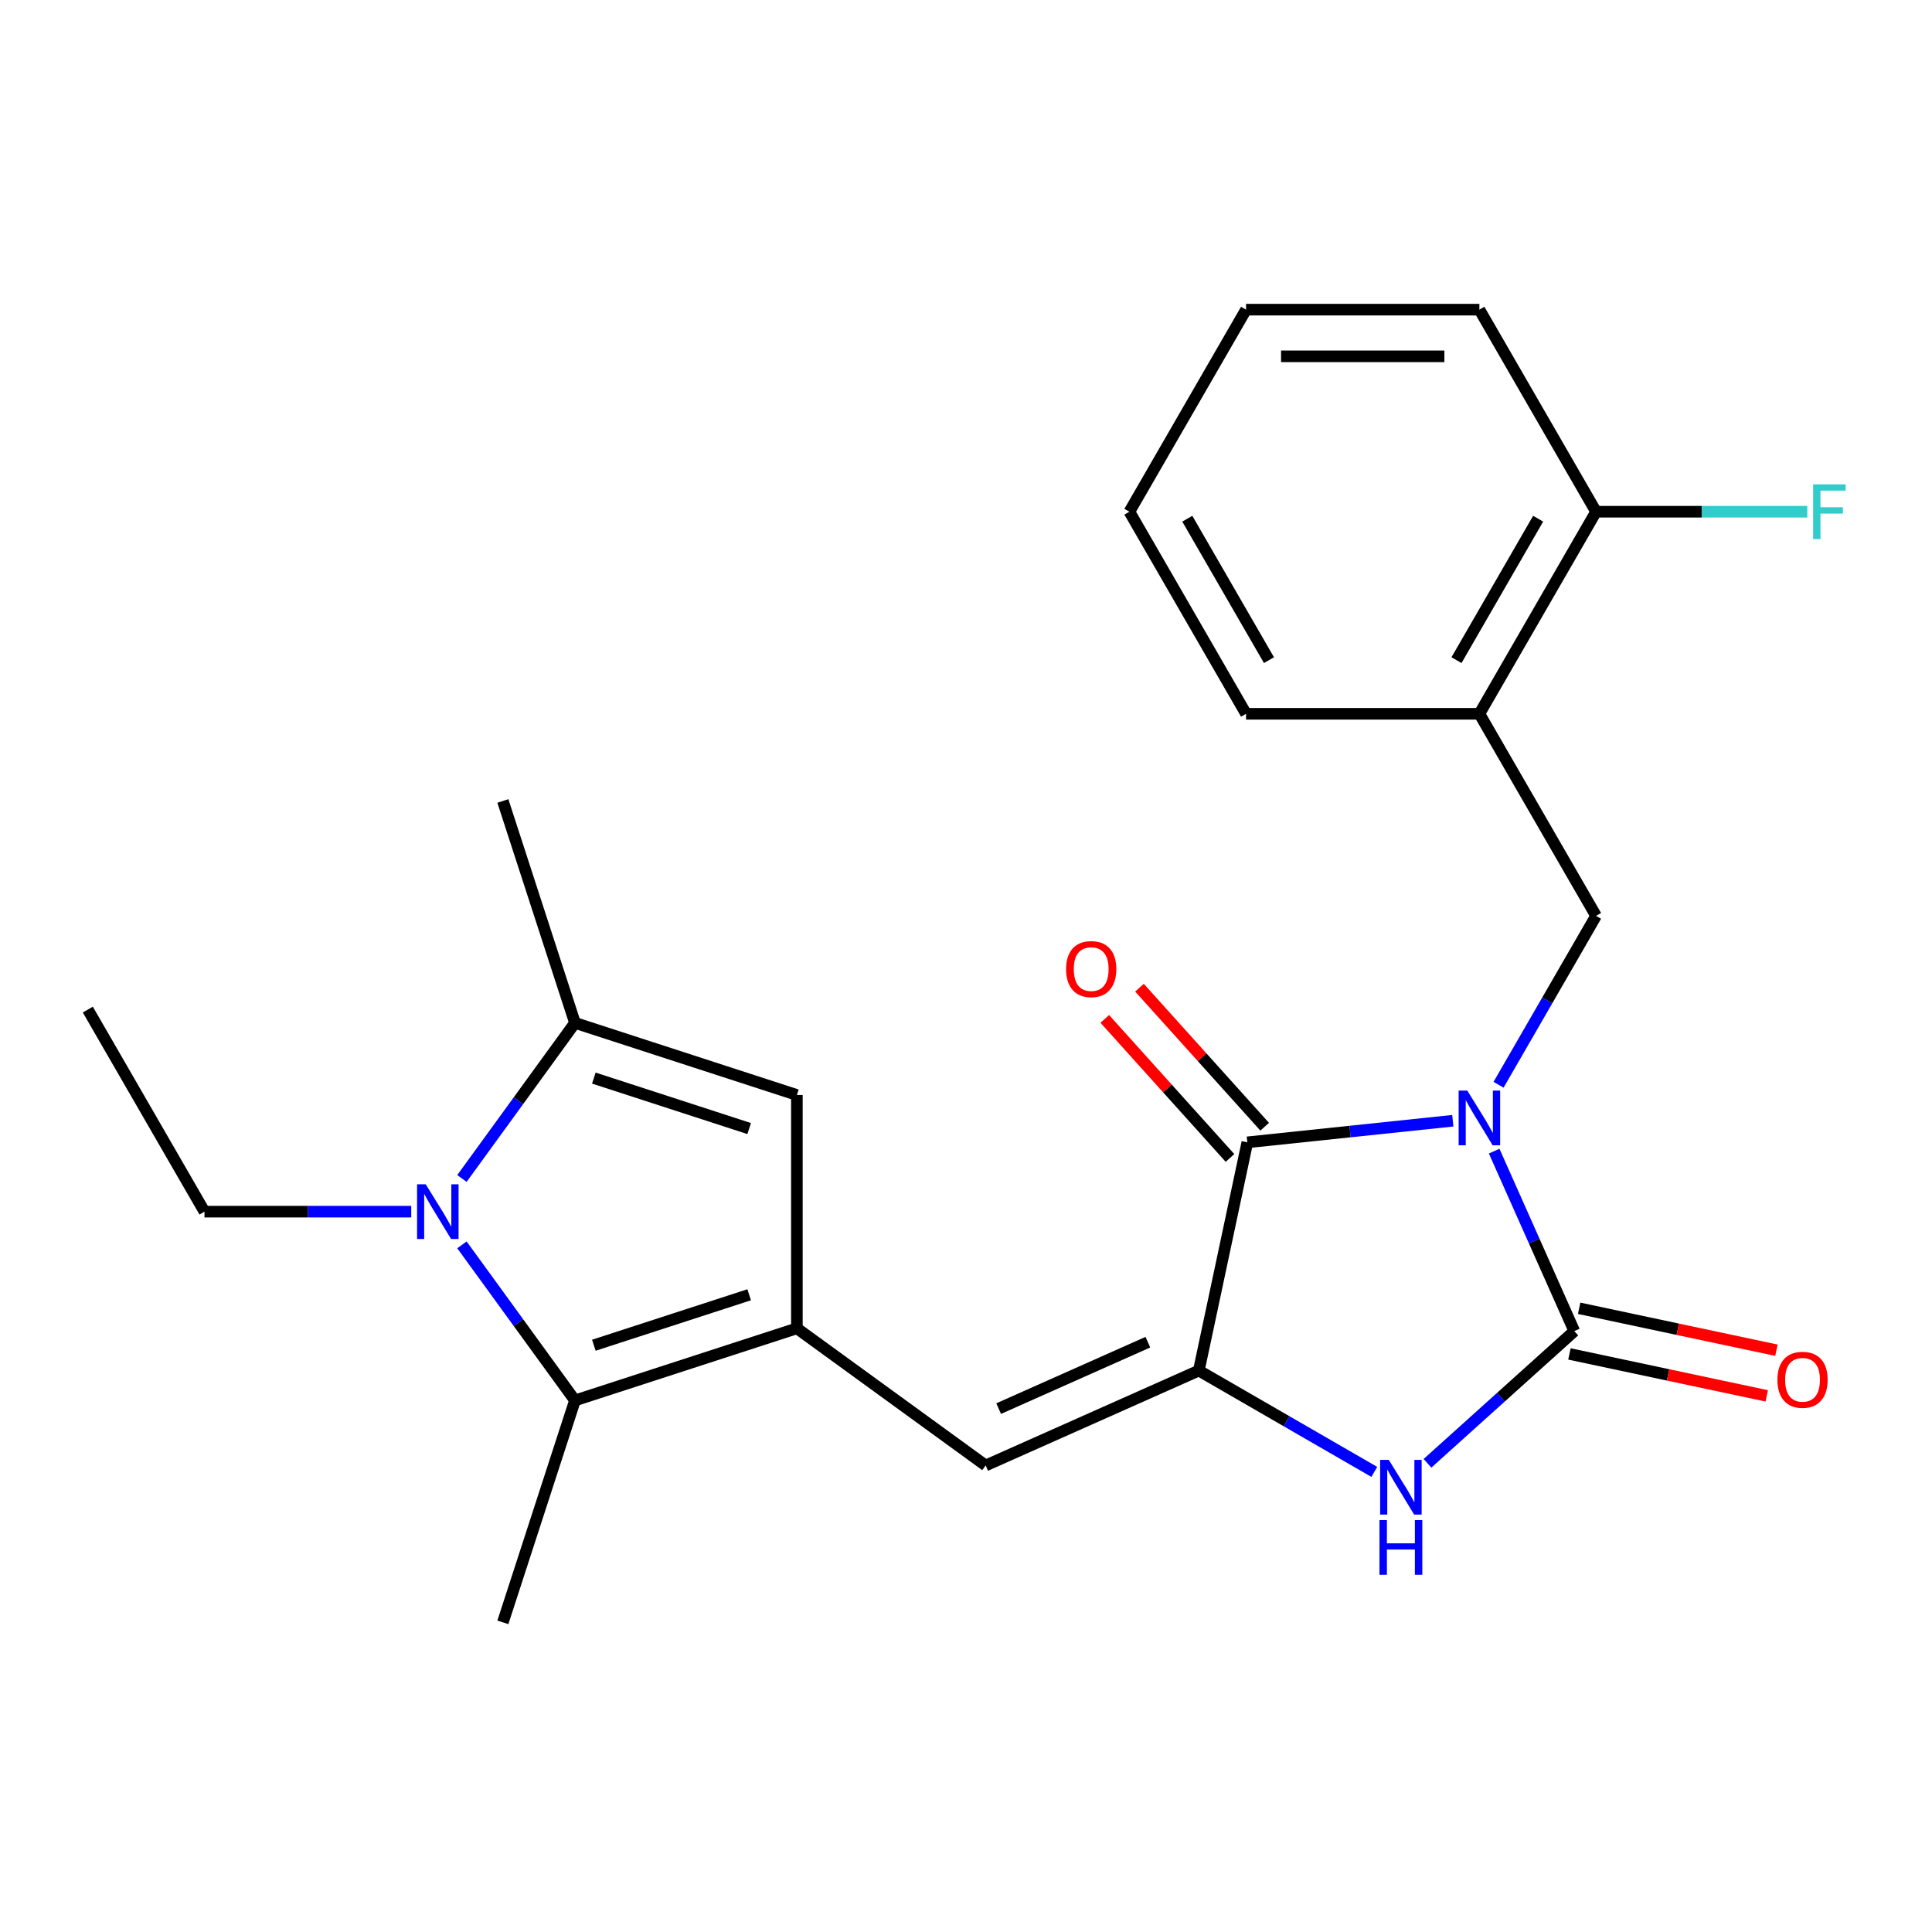 <?xml version='1.0' encoding='iso-8859-1'?>
<svg version='1.1' baseProfile='full'
              xmlns='http://www.w3.org/2000/svg'
                      xmlns:rdkit='http://www.rdkit.org/xml'
                      xmlns:xlink='http://www.w3.org/1999/xlink'
                  xml:space='preserve'
width='1000px' height='1000px' viewBox='0 0 1000 1000'>
<!-- END OF HEADER -->
<rect style='opacity:1.0;fill:#FFFFFF;stroke:none' width='1000' height='1000' x='0' y='0'> </rect>
<path class='bond-0' d='M 773.379,595.827 L 794.117,642.404' style='fill:none;fill-rule:evenodd;stroke:#0000FF;stroke-width:6px;stroke-linecap:butt;stroke-linejoin:miter;stroke-opacity:1' />
<path class='bond-0' d='M 794.117,642.404 L 814.854,688.98' style='fill:none;fill-rule:evenodd;stroke:#000000;stroke-width:6px;stroke-linecap:butt;stroke-linejoin:miter;stroke-opacity:1' />
<path class='bond-1' d='M 751.971,580.094 L 698.795,585.683' style='fill:none;fill-rule:evenodd;stroke:#0000FF;stroke-width:6px;stroke-linecap:butt;stroke-linejoin:miter;stroke-opacity:1' />
<path class='bond-1' d='M 698.795,585.683 L 645.618,591.272' style='fill:none;fill-rule:evenodd;stroke:#000000;stroke-width:6px;stroke-linecap:butt;stroke-linejoin:miter;stroke-opacity:1' />
<path class='bond-10' d='M 775.649,561.469 L 800.883,517.762' style='fill:none;fill-rule:evenodd;stroke:#0000FF;stroke-width:6px;stroke-linecap:butt;stroke-linejoin:miter;stroke-opacity:1' />
<path class='bond-10' d='M 800.883,517.762 L 826.118,474.055' style='fill:none;fill-rule:evenodd;stroke:#000000;stroke-width:6px;stroke-linecap:butt;stroke-linejoin:miter;stroke-opacity:1' />
<path class='bond-5' d='M 814.854,688.98 L 776.857,723.193' style='fill:none;fill-rule:evenodd;stroke:#000000;stroke-width:6px;stroke-linecap:butt;stroke-linejoin:miter;stroke-opacity:1' />
<path class='bond-5' d='M 776.857,723.193 L 738.861,757.405' style='fill:none;fill-rule:evenodd;stroke:#0000FF;stroke-width:6px;stroke-linecap:butt;stroke-linejoin:miter;stroke-opacity:1' />
<path class='bond-12' d='M 812.343,700.794 L 863.4,711.647' style='fill:none;fill-rule:evenodd;stroke:#000000;stroke-width:6px;stroke-linecap:butt;stroke-linejoin:miter;stroke-opacity:1' />
<path class='bond-12' d='M 863.4,711.647 L 914.458,722.499' style='fill:none;fill-rule:evenodd;stroke:#FF0000;stroke-width:6px;stroke-linecap:butt;stroke-linejoin:miter;stroke-opacity:1' />
<path class='bond-12' d='M 817.365,677.167 L 868.422,688.02' style='fill:none;fill-rule:evenodd;stroke:#000000;stroke-width:6px;stroke-linecap:butt;stroke-linejoin:miter;stroke-opacity:1' />
<path class='bond-12' d='M 868.422,688.02 L 919.48,698.872' style='fill:none;fill-rule:evenodd;stroke:#FF0000;stroke-width:6px;stroke-linecap:butt;stroke-linejoin:miter;stroke-opacity:1' />
<path class='bond-2' d='M 645.618,591.272 L 620.508,709.407' style='fill:none;fill-rule:evenodd;stroke:#000000;stroke-width:6px;stroke-linecap:butt;stroke-linejoin:miter;stroke-opacity:1' />
<path class='bond-13' d='M 654.594,583.191 L 622.191,547.204' style='fill:none;fill-rule:evenodd;stroke:#000000;stroke-width:6px;stroke-linecap:butt;stroke-linejoin:miter;stroke-opacity:1' />
<path class='bond-13' d='M 622.191,547.204 L 589.789,511.218' style='fill:none;fill-rule:evenodd;stroke:#FF0000;stroke-width:6px;stroke-linecap:butt;stroke-linejoin:miter;stroke-opacity:1' />
<path class='bond-13' d='M 636.643,599.354 L 604.241,563.367' style='fill:none;fill-rule:evenodd;stroke:#000000;stroke-width:6px;stroke-linecap:butt;stroke-linejoin:miter;stroke-opacity:1' />
<path class='bond-13' d='M 604.241,563.367 L 571.838,527.381' style='fill:none;fill-rule:evenodd;stroke:#FF0000;stroke-width:6px;stroke-linecap:butt;stroke-linejoin:miter;stroke-opacity:1' />
<path class='bond-8' d='M 620.508,709.407 L 510.176,758.53' style='fill:none;fill-rule:evenodd;stroke:#000000;stroke-width:6px;stroke-linecap:butt;stroke-linejoin:miter;stroke-opacity:1' />
<path class='bond-8' d='M 594.133,694.709 L 516.901,729.095' style='fill:none;fill-rule:evenodd;stroke:#000000;stroke-width:6px;stroke-linecap:butt;stroke-linejoin:miter;stroke-opacity:1' />
<path class='bond-24' d='M 620.508,709.407 L 665.925,735.629' style='fill:none;fill-rule:evenodd;stroke:#000000;stroke-width:6px;stroke-linecap:butt;stroke-linejoin:miter;stroke-opacity:1' />
<path class='bond-24' d='M 665.925,735.629 L 711.342,761.85' style='fill:none;fill-rule:evenodd;stroke:#0000FF;stroke-width:6px;stroke-linecap:butt;stroke-linejoin:miter;stroke-opacity:1' />
<path class='bond-3' d='M 412.467,687.541 L 510.176,758.53' style='fill:none;fill-rule:evenodd;stroke:#000000;stroke-width:6px;stroke-linecap:butt;stroke-linejoin:miter;stroke-opacity:1' />
<path class='bond-6' d='M 412.467,687.541 L 297.605,724.862' style='fill:none;fill-rule:evenodd;stroke:#000000;stroke-width:6px;stroke-linecap:butt;stroke-linejoin:miter;stroke-opacity:1' />
<path class='bond-6' d='M 387.774,670.167 L 307.37,696.292' style='fill:none;fill-rule:evenodd;stroke:#000000;stroke-width:6px;stroke-linecap:butt;stroke-linejoin:miter;stroke-opacity:1' />
<path class='bond-9' d='M 412.467,687.541 L 412.467,566.767' style='fill:none;fill-rule:evenodd;stroke:#000000;stroke-width:6px;stroke-linecap:butt;stroke-linejoin:miter;stroke-opacity:1' />
<path class='bond-4' d='M 239.097,644.333 L 268.351,684.598' style='fill:none;fill-rule:evenodd;stroke:#0000FF;stroke-width:6px;stroke-linecap:butt;stroke-linejoin:miter;stroke-opacity:1' />
<path class='bond-4' d='M 268.351,684.598 L 297.605,724.862' style='fill:none;fill-rule:evenodd;stroke:#000000;stroke-width:6px;stroke-linecap:butt;stroke-linejoin:miter;stroke-opacity:1' />
<path class='bond-15' d='M 212.856,627.154 L 159.349,627.154' style='fill:none;fill-rule:evenodd;stroke:#0000FF;stroke-width:6px;stroke-linecap:butt;stroke-linejoin:miter;stroke-opacity:1' />
<path class='bond-15' d='M 159.349,627.154 L 105.842,627.154' style='fill:none;fill-rule:evenodd;stroke:#000000;stroke-width:6px;stroke-linecap:butt;stroke-linejoin:miter;stroke-opacity:1' />
<path class='bond-26' d='M 239.097,609.975 L 268.351,569.71' style='fill:none;fill-rule:evenodd;stroke:#0000FF;stroke-width:6px;stroke-linecap:butt;stroke-linejoin:miter;stroke-opacity:1' />
<path class='bond-26' d='M 268.351,569.71 L 297.605,529.446' style='fill:none;fill-rule:evenodd;stroke:#000000;stroke-width:6px;stroke-linecap:butt;stroke-linejoin:miter;stroke-opacity:1' />
<path class='bond-17' d='M 297.605,724.862 L 260.283,839.725' style='fill:none;fill-rule:evenodd;stroke:#000000;stroke-width:6px;stroke-linecap:butt;stroke-linejoin:miter;stroke-opacity:1' />
<path class='bond-7' d='M 297.605,529.446 L 412.467,566.767' style='fill:none;fill-rule:evenodd;stroke:#000000;stroke-width:6px;stroke-linecap:butt;stroke-linejoin:miter;stroke-opacity:1' />
<path class='bond-7' d='M 307.37,558.017 L 387.774,584.142' style='fill:none;fill-rule:evenodd;stroke:#000000;stroke-width:6px;stroke-linecap:butt;stroke-linejoin:miter;stroke-opacity:1' />
<path class='bond-18' d='M 297.605,529.446 L 260.283,414.583' style='fill:none;fill-rule:evenodd;stroke:#000000;stroke-width:6px;stroke-linecap:butt;stroke-linejoin:miter;stroke-opacity:1' />
<path class='bond-11' d='M 826.118,474.055 L 765.731,369.461' style='fill:none;fill-rule:evenodd;stroke:#000000;stroke-width:6px;stroke-linecap:butt;stroke-linejoin:miter;stroke-opacity:1' />
<path class='bond-14' d='M 765.731,369.461 L 826.118,264.868' style='fill:none;fill-rule:evenodd;stroke:#000000;stroke-width:6px;stroke-linecap:butt;stroke-linejoin:miter;stroke-opacity:1' />
<path class='bond-14' d='M 753.87,341.695 L 796.141,268.48' style='fill:none;fill-rule:evenodd;stroke:#000000;stroke-width:6px;stroke-linecap:butt;stroke-linejoin:miter;stroke-opacity:1' />
<path class='bond-19' d='M 765.731,369.461 L 644.957,369.461' style='fill:none;fill-rule:evenodd;stroke:#000000;stroke-width:6px;stroke-linecap:butt;stroke-linejoin:miter;stroke-opacity:1' />
<path class='bond-16' d='M 826.118,264.868 L 880.785,264.868' style='fill:none;fill-rule:evenodd;stroke:#000000;stroke-width:6px;stroke-linecap:butt;stroke-linejoin:miter;stroke-opacity:1' />
<path class='bond-16' d='M 880.785,264.868 L 935.452,264.868' style='fill:none;fill-rule:evenodd;stroke:#33CCCC;stroke-width:6px;stroke-linecap:butt;stroke-linejoin:miter;stroke-opacity:1' />
<path class='bond-20' d='M 826.118,264.868 L 765.731,160.275' style='fill:none;fill-rule:evenodd;stroke:#000000;stroke-width:6px;stroke-linecap:butt;stroke-linejoin:miter;stroke-opacity:1' />
<path class='bond-21' d='M 105.842,627.154 L 45.455,522.561' style='fill:none;fill-rule:evenodd;stroke:#000000;stroke-width:6px;stroke-linecap:butt;stroke-linejoin:miter;stroke-opacity:1' />
<path class='bond-22' d='M 644.957,369.461 L 584.57,264.868' style='fill:none;fill-rule:evenodd;stroke:#000000;stroke-width:6px;stroke-linecap:butt;stroke-linejoin:miter;stroke-opacity:1' />
<path class='bond-22' d='M 656.817,341.695 L 614.546,268.48' style='fill:none;fill-rule:evenodd;stroke:#000000;stroke-width:6px;stroke-linecap:butt;stroke-linejoin:miter;stroke-opacity:1' />
<path class='bond-25' d='M 765.731,160.275 L 644.957,160.275' style='fill:none;fill-rule:evenodd;stroke:#000000;stroke-width:6px;stroke-linecap:butt;stroke-linejoin:miter;stroke-opacity:1' />
<path class='bond-25' d='M 747.614,184.43 L 663.073,184.43' style='fill:none;fill-rule:evenodd;stroke:#000000;stroke-width:6px;stroke-linecap:butt;stroke-linejoin:miter;stroke-opacity:1' />
<path class='bond-23' d='M 584.57,264.868 L 644.957,160.275' style='fill:none;fill-rule:evenodd;stroke:#000000;stroke-width:6px;stroke-linecap:butt;stroke-linejoin:miter;stroke-opacity:1' />
<path  class='atom-0' d='M 759.471 564.488
L 768.751 579.488
Q 769.671 580.968, 771.151 583.648
Q 772.631 586.328, 772.711 586.488
L 772.711 564.488
L 776.471 564.488
L 776.471 592.808
L 772.591 592.808
L 762.631 576.408
Q 761.471 574.488, 760.231 572.288
Q 759.031 570.088, 758.671 569.408
L 758.671 592.808
L 754.991 592.808
L 754.991 564.488
L 759.471 564.488
' fill='#0000FF'/>
<path  class='atom-5' d='M 220.355 612.994
L 229.635 627.994
Q 230.555 629.474, 232.035 632.154
Q 233.515 634.834, 233.595 634.994
L 233.595 612.994
L 237.355 612.994
L 237.355 641.314
L 233.475 641.314
L 223.515 624.914
Q 222.355 622.994, 221.115 620.794
Q 219.915 618.594, 219.555 617.914
L 219.555 641.314
L 215.875 641.314
L 215.875 612.994
L 220.355 612.994
' fill='#0000FF'/>
<path  class='atom-6' d='M 718.841 755.634
L 728.121 770.634
Q 729.041 772.114, 730.521 774.794
Q 732.001 777.474, 732.081 777.634
L 732.081 755.634
L 735.841 755.634
L 735.841 783.954
L 731.961 783.954
L 722.001 767.554
Q 720.841 765.634, 719.601 763.434
Q 718.401 761.234, 718.041 760.554
L 718.041 783.954
L 714.361 783.954
L 714.361 755.634
L 718.841 755.634
' fill='#0000FF'/>
<path  class='atom-6' d='M 714.021 786.786
L 717.861 786.786
L 717.861 798.826
L 732.341 798.826
L 732.341 786.786
L 736.181 786.786
L 736.181 815.106
L 732.341 815.106
L 732.341 802.026
L 717.861 802.026
L 717.861 815.106
L 714.021 815.106
L 714.021 786.786
' fill='#0000FF'/>
<path  class='atom-13' d='M 919.988 714.171
Q 919.988 707.371, 923.348 703.571
Q 926.708 699.771, 932.988 699.771
Q 939.268 699.771, 942.628 703.571
Q 945.988 707.371, 945.988 714.171
Q 945.988 721.051, 942.588 724.971
Q 939.188 728.851, 932.988 728.851
Q 926.748 728.851, 923.348 724.971
Q 919.988 721.091, 919.988 714.171
M 932.988 725.651
Q 937.308 725.651, 939.628 722.771
Q 941.988 719.851, 941.988 714.171
Q 941.988 708.611, 939.628 705.811
Q 937.308 702.971, 932.988 702.971
Q 928.668 702.971, 926.308 705.771
Q 923.988 708.571, 923.988 714.171
Q 923.988 719.891, 926.308 722.771
Q 928.668 725.651, 932.988 725.651
' fill='#FF0000'/>
<path  class='atom-14' d='M 551.805 501.6
Q 551.805 494.8, 555.165 491
Q 558.525 487.2, 564.805 487.2
Q 571.085 487.2, 574.445 491
Q 577.805 494.8, 577.805 501.6
Q 577.805 508.48, 574.405 512.4
Q 571.005 516.28, 564.805 516.28
Q 558.565 516.28, 555.165 512.4
Q 551.805 508.52, 551.805 501.6
M 564.805 513.08
Q 569.125 513.08, 571.445 510.2
Q 573.805 507.28, 573.805 501.6
Q 573.805 496.04, 571.445 493.24
Q 569.125 490.4, 564.805 490.4
Q 560.485 490.4, 558.125 493.2
Q 555.805 496, 555.805 501.6
Q 555.805 507.32, 558.125 510.2
Q 560.485 513.08, 564.805 513.08
' fill='#FF0000'/>
<path  class='atom-17' d='M 938.471 250.708
L 955.311 250.708
L 955.311 253.948
L 942.271 253.948
L 942.271 262.548
L 953.871 262.548
L 953.871 265.828
L 942.271 265.828
L 942.271 279.028
L 938.471 279.028
L 938.471 250.708
' fill='#33CCCC'/>
</svg>
